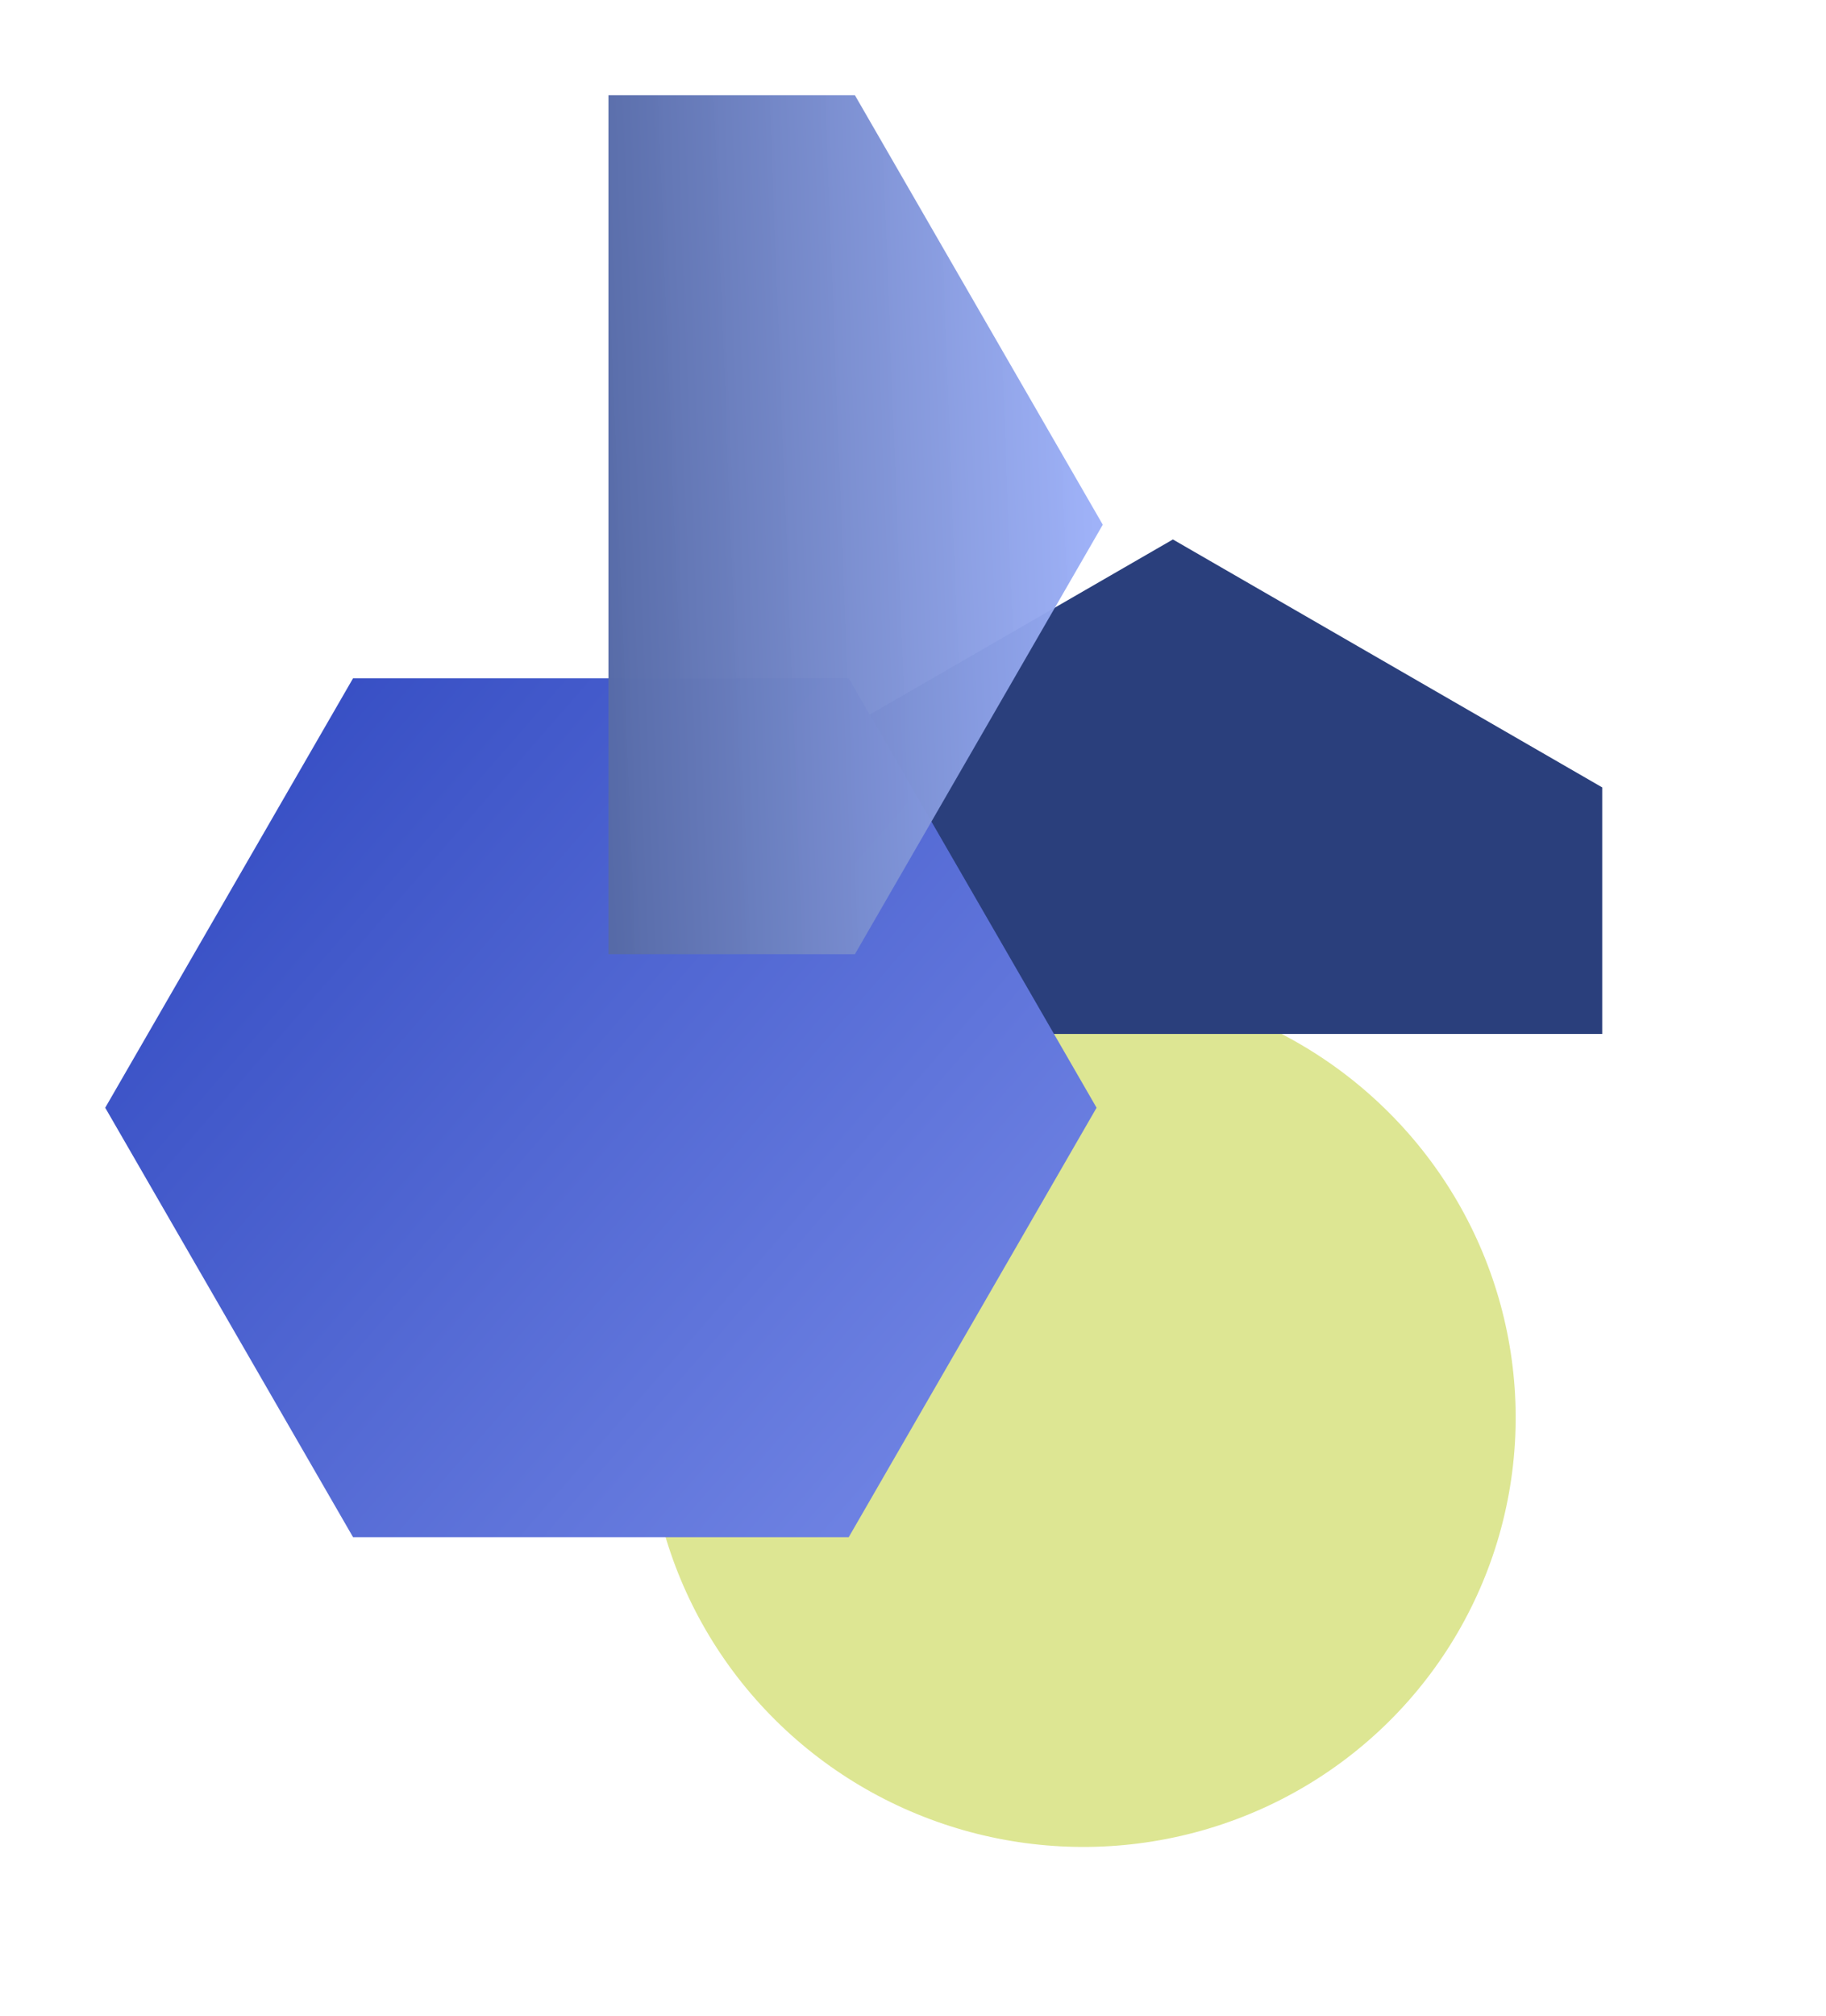 <svg width="116" height="128" viewBox="0 0 116 128" fill="none" xmlns="http://www.w3.org/2000/svg">
<mask id="mask0_7_4387" style="mask-type:alpha" maskUnits="userSpaceOnUse" x="0" y="0" width="116" height="128">
<rect x="0.637" width="114.726" height="128" fill="#D9D9D9"/>
</mask>
<g mask="url(#mask0_7_4387)">
<ellipse cx="27.587" cy="27.36" rx="27.587" ry="27.36" transform="matrix(0.966 0.259 0.259 -0.966 34.975 109.188)" fill="#DDE693"/>
<path d="M101.784 50.001L74.511 34.256L47.24 50.001L47.24 65.657L101.784 65.657L101.784 50.001Z" fill="#2A3F7C"/>
<path d="M6.684 70.342L22.428 97.612L53.917 97.612L69.662 70.342L53.917 43.072L22.428 43.072L6.684 70.342Z" fill="url(#paint0_linear_7_4387)"/>
<path d="M54.31 60.591L70.056 33.319L54.31 6.047L38.654 6.047L38.654 60.591L54.31 60.591Z" fill="url(#paint1_linear_7_4387)"/>
</g>
<defs>
<linearGradient id="paint0_linear_7_4387" x1="12.588" y1="45.413" x2="63.102" y2="89.366" gradientUnits="userSpaceOnUse">
<stop stop-color="#334BC2"/>
<stop offset="1" stop-color="#6F83E3"/>
</linearGradient>
<linearGradient id="paint1_linear_7_4387" x1="34.072" y1="35.154" x2="70.11" y2="33.768" gradientUnits="userSpaceOnUse">
<stop stop-color="#4E629D"/>
<stop offset="1" stop-color="#9CB0F9" stop-opacity="0.96"/>
</linearGradient>
</defs>
</svg>
